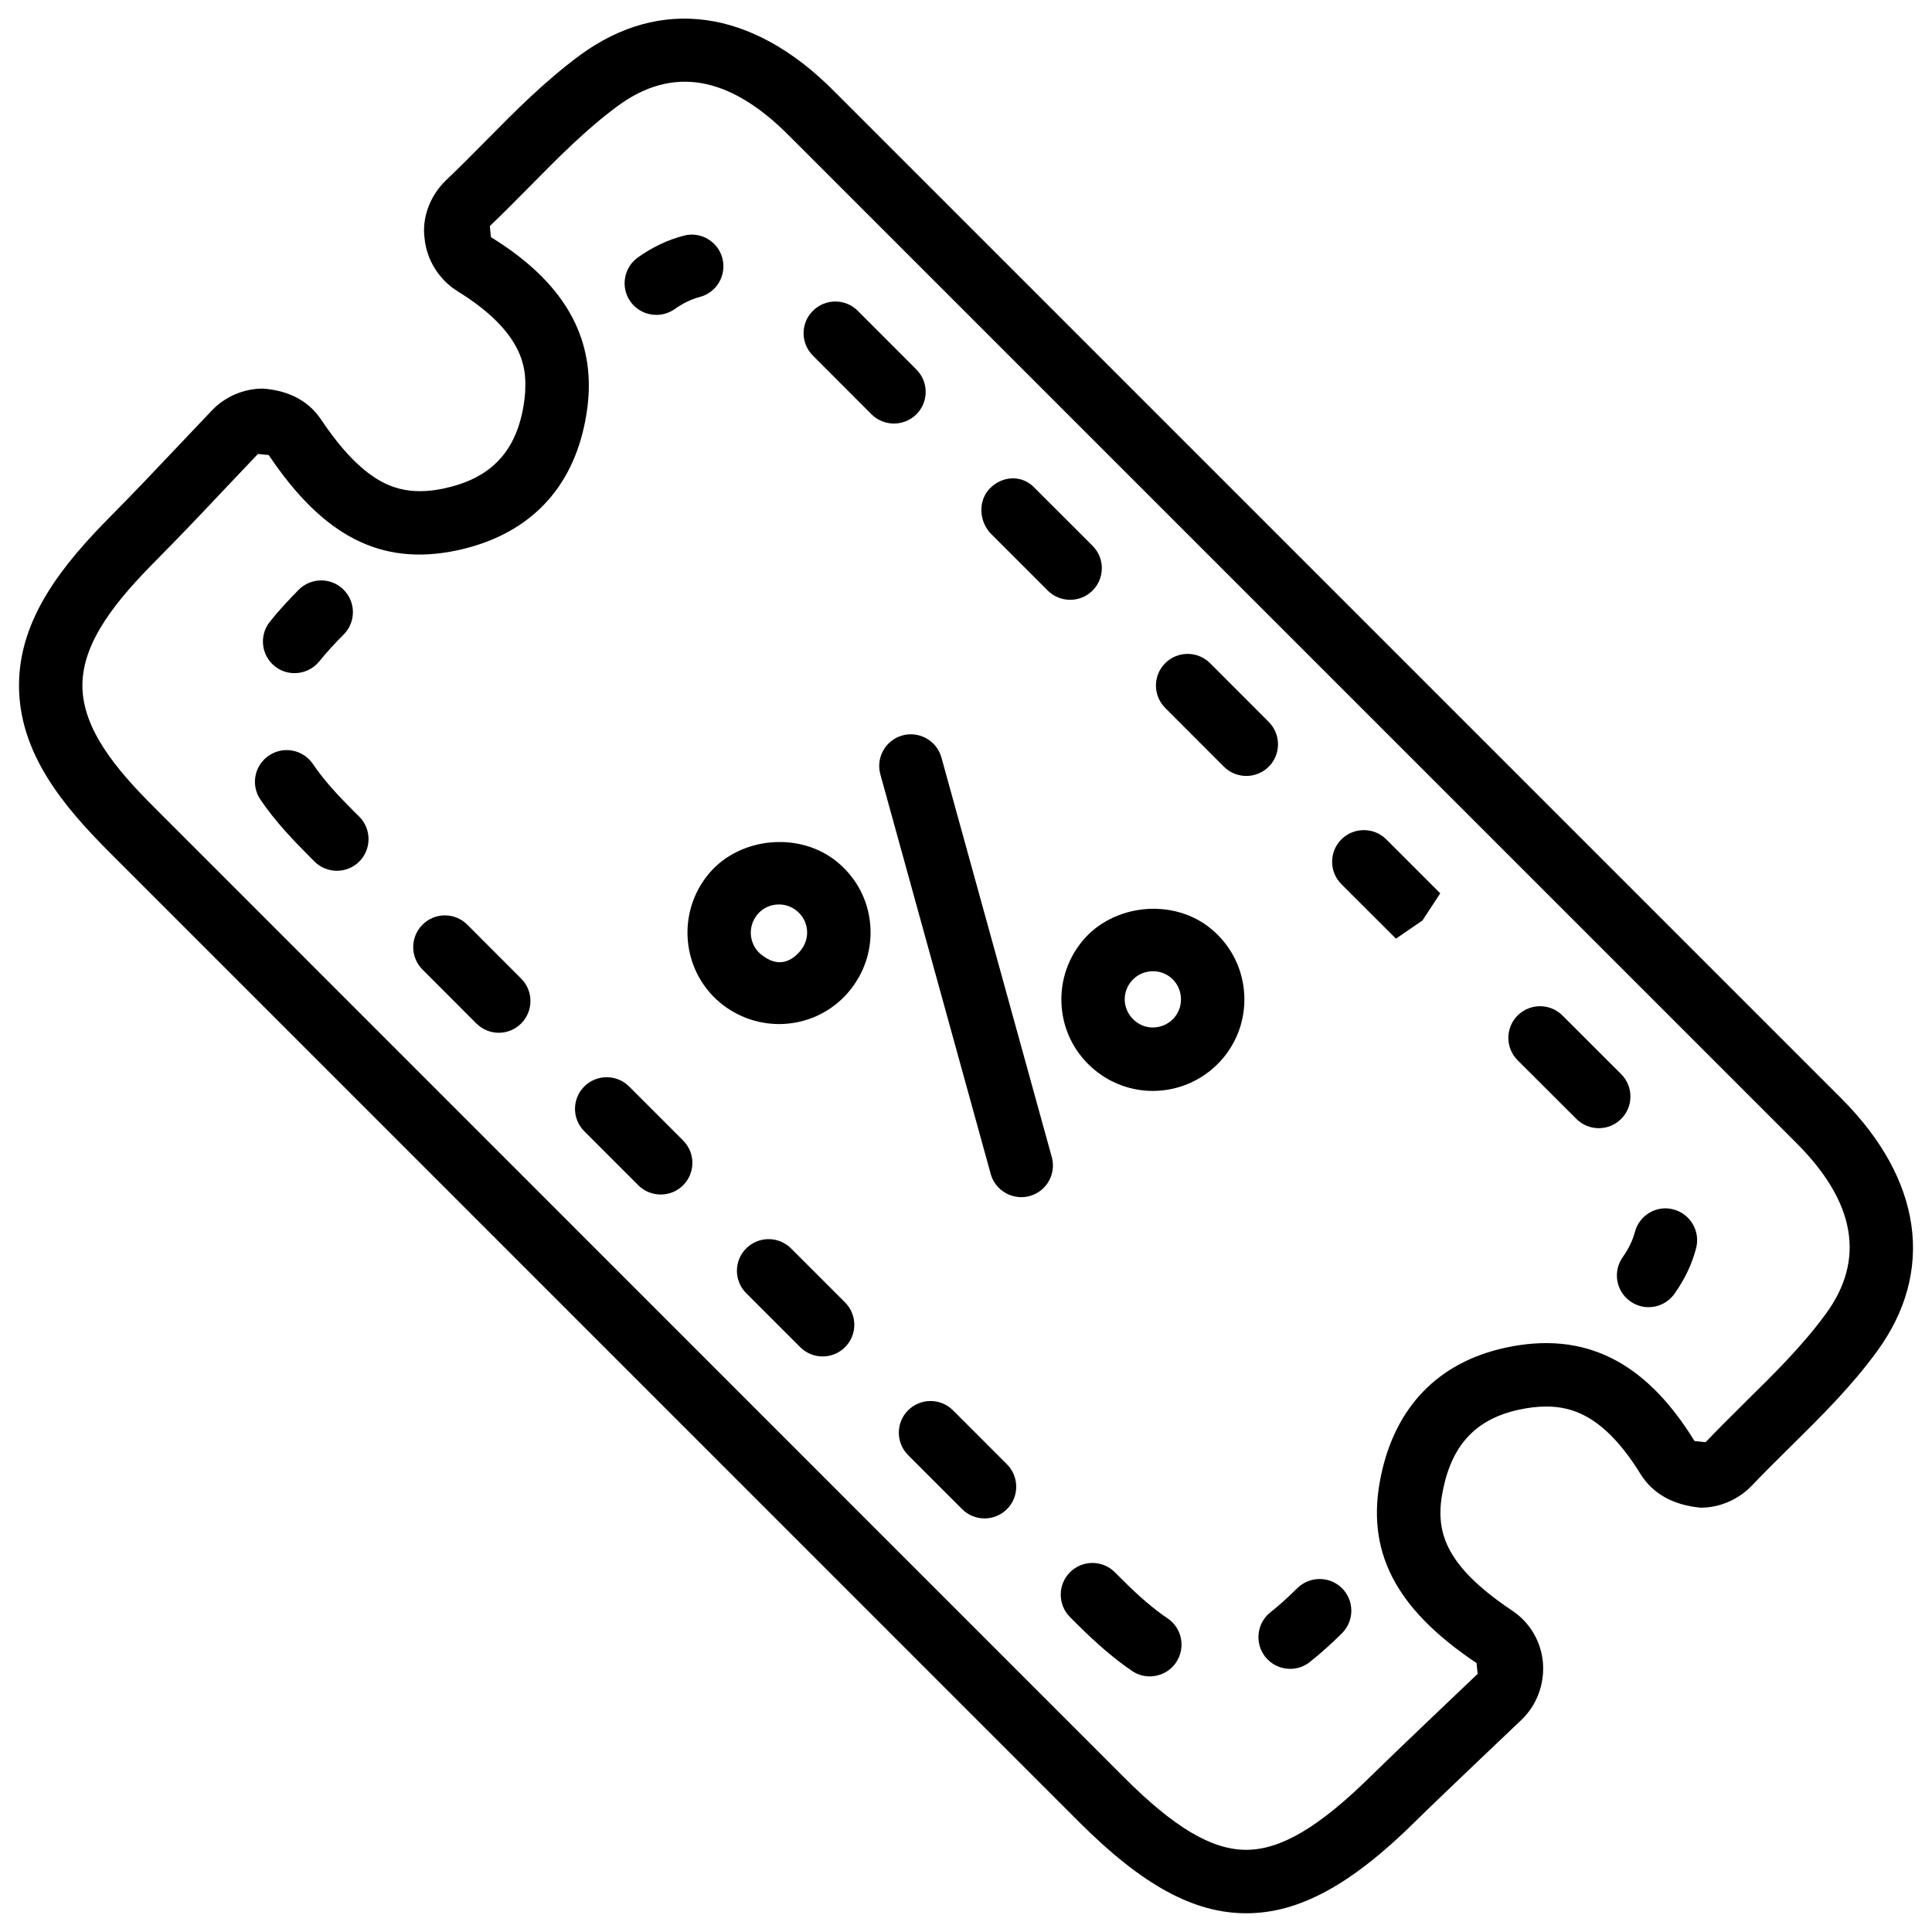 <?xml version="1.0" encoding="UTF-8"?>
<!-- Uploaded to: SVG Repo, www.svgrepo.com, Generator: SVG Repo Mixer Tools -->
<svg width="800px" height="800px" version="1.1" viewBox="144 144 512 512" xmlns="http://www.w3.org/2000/svg">
 <defs>
  <clipPath id="a">
   <path d="m149 148.09h502v503.81h-502z"/>
  </clipPath>
 </defs>
 <path d="m430.82 393.41c-4.113 4.996-6.047 11.316-5.438 17.758 0.609 6.445 3.715 12.258 8.711 16.375 4.324 3.59 9.805 5.562 15.406 5.562 7.262 0 14.066-3.211 18.727-8.816 4.113-4.977 6.047-11.293 5.438-17.738s-3.715-12.281-8.711-16.395c-9.953-8.27-25.988-6.676-34.133 3.254zm24.477 20.152c-1.426 1.742-3.547 2.731-5.773 2.731-1.219 0-3.023-0.293-4.723-1.723-1.555-1.281-2.5-3.066-2.707-5.039-0.188-1.973 0.418-3.906 1.68-5.438 1.406-1.723 3.527-2.707 5.773-2.707 1.219 0 3.043 0.293 4.746 1.699 1.512 1.258 2.457 3.043 2.644 5.039 0.184 1.973-0.383 3.926-1.641 5.438z"/>
 <path d="m331.88 375.5c-8.586 10.242-7.328 25.566 2.898 34.176 4.387 3.672 9.973 5.711 15.68 5.711 7.16 0 13.898-3.129 18.473-8.566 4.219-5.016 6.254-11.336 5.688-17.801-0.547-6.445-3.59-12.258-8.566-16.438-9.863-8.312-25.902-6.906-34.172 2.918zm24.203 20.512c-2.184 2.582-5.75 4.785-10.516 0.82-3.106-2.625-3.484-7.367-0.82-10.516 1.387-1.68 3.465-2.625 5.668-2.625 1.238 0 3.086 0.293 4.828 1.762 1.512 1.281 2.457 3.066 2.625 5.016 0.188 1.992-0.461 3.945-1.785 5.543z"/>
 <path d="m393.49 344.75c-1.238-4.449-5.856-7.074-10.328-5.856-4.473 1.238-7.094 5.856-5.856 10.328l29.242 105.88c1.027 3.715 4.41 6.152 8.102 6.152 0.734 0 1.492-0.082 2.227-0.293 4.473-1.238 7.094-5.856 5.856-10.328z"/>
 <g clip-path="url(#a)">
  <path d="m631.92 435.05-267-267c-21.684-21.812-45.973-24.938-67.133-9.488-9.488 6.992-17.57 15.176-25.359 23.09-3.359 3.379-6.719 6.781-10.266 10.16-4.305 4.156-6.383 10.035-5.644 15.387 0.566 5.731 3.863 10.957 8.754 14 17.949 11.043 17.949 20.867 17.949 25.043 0 2.227-0.293 4.68-0.859 7.285-2.461 11.148-9.113 17.488-20.914 19.965-2.117 0.441-4.176 0.672-6.066 0.672-6.695 0-15.051-2.246-26.219-18.871-3.148-4.766-8.227-7.769-15.492-8.312-5.082 0-10.012 2.121-13.496 5.773l-9.32 9.824c-6.066 6.422-11.672 12.32-17.383 18.074-12.68 12.805-24.434 27.121-24.434 44.984 0 17.82 11.523 31.781 23.973 44.23l257.09 257.11c16.648 16.625 30.27 24.059 44.168 24.059h0.02c14 0 27.898-7.578 45.027-24.562 5.711-5.668 27.879-26.68 27.918-26.723 4.008-3.883 6.086-9.32 5.668-15.074-0.484-5.688-3.484-10.746-8.207-13.875-18.262-12.238-20.531-21.41-18.223-32.266 2.457-11.82 8.816-18.473 19.941-20.93 2.602-0.566 5.039-0.859 7.305-0.859 6.527 0 15.281 2.035 25.105 17.988 3.043 4.848 8.25 8.125 15.891 8.816 5.016 0 9.93-2.121 13.496-5.793 2.898-3.043 5.816-5.961 8.734-8.836l1.68-1.66c7.828-7.746 15.953-15.742 22.777-25.105 15.496-21.156 12.055-45.613-9.484-67.109zm-4.094 57.184c-6.047 8.293-13.645 15.809-21.035 23.07l-1.699 1.699c-3.043 3-6.086 6.047-9.09 9.195l-2.938-0.316c-13.121-21.309-29.324-29.285-50.297-24.688-17.633 3.906-28.969 15.617-32.789 33.859-4.176 19.836 3.633 35.16 25.316 49.668 0 0.02 0.293 2.875 0.293 2.875s-22.355 21.242-28.129 26.934c-13.75 13.602-23.992 19.691-33.211 19.691-9.109 0-19.062-5.898-32.309-19.145l-257.04-257.09c-9.91-9.887-19.062-20.656-19.062-32.348 0-11.797 9.383-22.902 19.566-33.168 5.793-5.856 11.523-11.84 17.656-18.367l9.301-9.805 2.856 0.293c14.422 21.496 29.684 29.453 49.668 25.316 18.285-3.84 29.996-15.176 33.883-32.789 0.84-3.801 1.281-7.473 1.281-10.914 0-15.723-8.48-28.59-25.945-39.359l-0.293-2.938c3.652-3.484 7.137-7.012 10.578-10.496 7.348-7.453 14.926-15.156 23.344-21.348 14.484-10.645 29.535-8.02 45.301 7.809l267.04 267.04c15.695 15.699 18.316 30.941 7.758 45.32z"/>
 </g>
 <path d="m587.48 464.51c-4.43-1.219-9.07 1.531-10.223 6.004-0.586 2.203-1.66 4.449-3.211 6.633-2.688 3.777-1.805 9.027 1.996 11.715 1.469 1.051 3.168 1.555 4.848 1.555 2.625 0 5.207-1.238 6.844-3.527 2.731-3.863 4.68-7.914 5.75-12.113 1.172-4.492-1.512-9.09-6.004-10.266z"/>
 <path d="m421.66 300.5c1.637 1.637 3.801 2.457 5.941 2.457s4.305-0.82 5.941-2.457c3.273-3.273 3.273-8.605 0-11.859l-15.742-15.723c-3.297-3.129-8.293-2.75-11.484 0.523-3.211 3.297-2.875 8.859 0.379 12.09z"/>
 <path d="m386.86 253.79c3.273-3.273 3.273-8.586 0-11.859l-15.555-15.574c-3.273-3.273-8.586-3.273-11.859 0-3.301 3.25-3.32 8.562-0.047 11.855l15.555 15.574c1.637 1.637 3.801 2.457 5.941 2.457 2.141 0.004 4.324-0.816 5.965-2.453z"/>
 <path d="m480.23 335.32-15.555-15.574c-3.273-3.273-8.605-3.273-11.883 0-3.273 3.273-3.273 8.586 0 11.859l15.555 15.574c1.637 1.637 3.801 2.457 5.941 2.457 2.141 0 4.305-0.82 5.941-2.457 3.273-3.25 3.273-8.582 0-11.859z"/>
 <path d="m499.48 366.45c-3.273 3.273-3.273 8.586 0 11.859l14.465 14.441 7.031-4.828 4.703-7.18-14.316-14.316c-3.277-3.25-8.609-3.25-11.883 0.023z"/>
 <path d="m573.62 428.65-15.555-15.535c-3.273-3.273-8.605-3.273-11.883 0-3.273 3.273-3.273 8.586 0 11.859l15.598 15.574c1.637 1.637 3.801 2.434 5.918 2.434 2.164 0 4.305-0.82 5.941-2.477 3.273-3.269 3.254-8.582-0.02-11.855z"/>
 <path d="m317.94 227.45c1.68 0 3.379-0.504 4.848-1.531 2.184-1.555 4.43-2.625 6.633-3.211 4.492-1.156 7.18-5.754 6.027-10.246-1.156-4.492-5.816-7.203-10.246-6.004-4.199 1.09-8.293 3.023-12.133 5.75-3.777 2.688-4.68 7.914-1.996 11.715 1.641 2.309 4.242 3.527 6.867 3.527z"/>
 <path d="m222.07 322.39c2.457 0 4.891-1.07 6.57-3.148 1.973-2.457 4.176-4.828 6.465-7.117 3.254-3.297 3.234-8.605-0.082-11.879-3.254-3.254-8.609-3.234-11.863 0.039-2.688 2.731-5.309 5.543-7.641 8.48-2.894 3.613-2.309 8.902 1.301 11.801 1.555 1.238 3.402 1.824 5.25 1.824z"/>
 <path d="m267.83 389.04c-3.273-3.273-8.586-3.273-11.859 0-3.273 3.273-3.297 8.605-0.02 11.883l14.297 14.316c1.637 1.637 3.801 2.457 5.941 2.457s4.281-0.82 5.918-2.457c3.273-3.273 3.297-8.605 0.02-11.883z"/>
 <path d="m237.5 358.73c-3.316-3.316-7.516-7.703-10.559-12.238-2.606-3.859-7.832-4.867-11.672-2.266-3.844 2.582-4.871 7.809-2.269 11.652 3.883 5.75 8.816 10.895 12.637 14.715l1.68 1.699c1.66 1.66 3.82 2.477 5.961 2.477s4.281-0.82 5.918-2.434c3.273-3.273 3.297-8.586 0.043-11.883z"/>
 <path d="m310.72 431.93c-3.273-3.273-8.605-3.273-11.883 0-3.273 3.273-3.273 8.586 0 11.859l14.316 14.316c1.637 1.637 3.801 2.457 5.941 2.457s4.305-0.82 5.941-2.457c3.273-3.273 3.273-8.586 0-11.859z"/>
 <path d="m353.63 474.84c-3.273-3.273-8.605-3.273-11.883 0-3.273 3.273-3.273 8.586 0 11.859l14.316 14.316c1.637 1.637 3.801 2.457 5.941 2.457s4.305-0.82 5.941-2.457c3.273-3.273 3.273-8.586 0-11.859z"/>
 <path d="m441.25 562.46-1.805-1.805c-3.273-3.273-8.605-3.273-11.883 0-3.273 3.273-3.273 8.605 0 11.883l1.805 1.805c5.352 5.352 10.141 9.426 14.633 12.469 1.449 0.988 3.086 1.449 4.723 1.449 2.688 0 5.332-1.301 6.949-3.695 2.602-3.863 1.594-9.09-2.227-11.672-3.629-2.414-7.637-5.859-12.195-10.434z"/>
 <path d="m396.54 517.74c-3.273-3.273-8.605-3.273-11.883 0-3.273 3.273-3.273 8.605 0 11.883l14.316 14.316c1.637 1.637 3.801 2.457 5.941 2.457s4.305-0.82 5.941-2.457c3.273-3.273 3.273-8.605 0-11.883z"/>
 <path d="m487.81 564.87c-2.457 2.434-4.809 4.578-7.117 6.383-3.633 2.875-4.262 8.164-1.387 11.82 1.66 2.098 4.113 3.191 6.59 3.191 1.828 0 3.672-0.586 5.207-1.805 2.75-2.184 5.606-4.723 8.543-7.641 3.273-3.273 3.297-8.586 0.043-11.883-3.25-3.277-8.562-3.32-11.879-0.066z"/>
</svg>